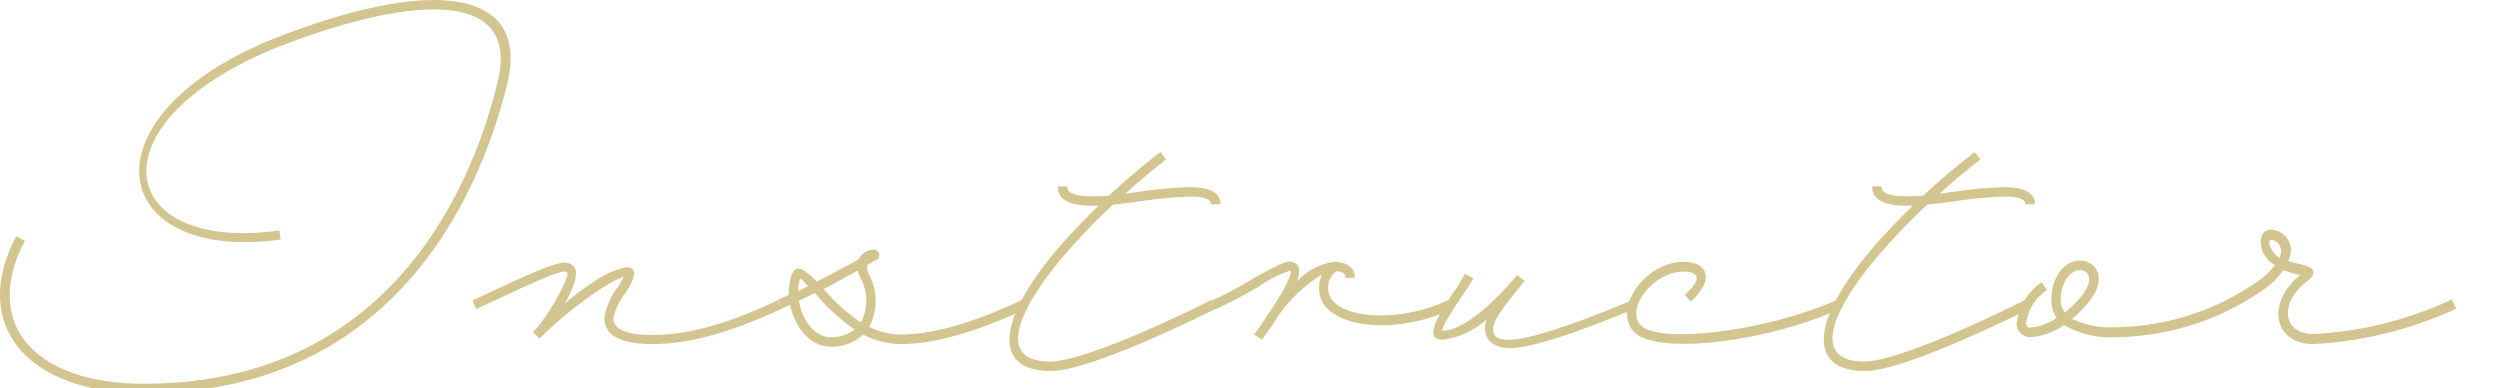 <svg id="レイヤー_1" data-name="レイヤー 1" xmlns="http://www.w3.org/2000/svg" viewBox="0 0 206 32"><g style="isolation:isolate"><g style="isolation:isolate"><path d="M5.36,22.26C1.82,29,6,34.05,15.17,34.05c21.21,0,27.45-17.79,29.16-24.93C46.1,1.68,37.7,2,27,6c-16.44,6.21-14.34,17.34-.66,15.42l.09.75c-14.4,2-16.74-10.47.3-16.89,13-4.92,20.16-3.39,18.39,4C43.37,16.47,37,34.83,15.17,34.83,5.45,34.83.83,29.13,4.64,21.9Z" transform="translate(-3.31 -2.43)" fill="#d3c590"/><path d="M67.73,27.87c-3.09,1.44-7,2.91-10.62,2.91-2.64,0-4-.69-4-2.16a5.5,5.5,0,0,1,1.08-2.49,5.83,5.83,0,0,0,.51-.9,9.21,9.21,0,0,0-1.77.93,32.27,32.27,0,0,0-5.16,4.17l-.54-.54.06-.06c1.2-1.2,3-4.53,2.76-4.83s-1.11,0-7.5,3l-.3-.72c6.57-3.06,7.65-3.54,8.34-2.79.45.48,0,1.77-.75,3.06a23.62,23.62,0,0,1,2.7-2,7.32,7.32,0,0,1,2.31-1c1.08,0,.81.87,0,2.13a5,5,0,0,0-1,2.07c0,.9,1,1.38,3.27,1.38,3.54,0,7.23-1.41,10.26-2.85Z" transform="translate(-3.31 -2.43)" fill="#d3c590"/><path d="M77.54,30.78A7.16,7.16,0,0,1,74.42,30a3.74,3.74,0,0,1-2.7,1c-1.59,0-2.94-1.59-3.3-3.45l-.72.3-.3-.72c.3-.12.6-.27.9-.39a5.44,5.44,0,0,1,.21-1.56c.33-1.05,1-.66,2.1.45,1.14-.57,2.25-1.17,3.42-1.8A1.48,1.48,0,0,1,75.29,23h0c.48,0,.66.66.24.84-.27.15-.51.27-.75.42a1.54,1.54,0,0,0,.15.81,4.58,4.58,0,0,1,0,4.29,5.78,5.78,0,0,0,2.61.63c3.24,0,6.93-1.41,10-2.85l.36.72C84.77,29.31,80.9,30.78,77.54,30.78ZM69.08,26.4l.81-.39c-.63-.69-.6-.66-.66-.57A3.38,3.38,0,0,0,69.08,26.4Zm4.65,3.18a16,16,0,0,1-3.27-3l-1.32.63c.24,1.59,1.32,3,2.58,3A3.11,3.11,0,0,0,73.73,29.58ZM74,24.72c-1,.54-1.89,1.05-2.82,1.53A15.23,15.23,0,0,0,74.24,29a3.79,3.79,0,0,0,0-3.6A3.56,3.56,0,0,1,74,24.72Z" transform="translate(-3.31 -2.43)" fill="#d3c590"/><path d="M103.13,27.15l.36.72S93.35,33,89.9,33c-5.07,0-4.41-4.65,1.47-11.1.78-.84,1.59-1.68,2.46-2.52h-.54c-1.86,0-2.82-.51-2.82-1.59h.78c0,.54.6.81,2,.81.45,0,.93,0,1.44-.06,1.35-1.26,2.79-2.46,4.23-3.57l.48.6c-1.14.87-2.28,1.83-3.36,2.82l1.29-.18a35.51,35.51,0,0,1,4-.36c1.68,0,2.55.45,2.55,1.41h-.78c0-.42-.54-.63-1.77-.63a34.83,34.83,0,0,0-3.9.36c-.81.12-1.62.21-2.4.3-1.11,1-2.16,2.1-3.12,3.15-4.47,4.89-6.87,9.78-2.07,9.78C93.17,32.19,103.13,27.15,103.13,27.15Z" transform="translate(-3.31 -2.43)" fill="#d3c590"/><path d="M123,27.87c-5,2.4-11,1.5-11-1.65a2.8,2.8,0,0,1,.24-1.17,12.12,12.12,0,0,0-3.69,3.54,15.78,15.78,0,0,1-1.08,1.56l-.15.27h0l-.66-.42s.15-.24.36-.51.39-.6.66-1c.87-1.26,2-3,2-3.78v0A10,10,0,0,0,107.09,26a36.36,36.36,0,0,1-3.63,1.92l-.3-.72a34.91,34.91,0,0,0,3.54-1.89c1.8-1,2.43-1.32,2.91-1.32a.73.73,0,0,1,.75.81,2.49,2.49,0,0,1-.18.84A5.08,5.08,0,0,1,113.24,24c1,0,1.71.45,1.71,1.32h-.78q0-.5-.72-.54a1.55,1.55,0,0,0-.69,1.44c0,2.43,5.58,3,9.9.93Z" transform="translate(-3.31 -2.43)" fill="#d3c590"/><path d="M138,27.87c-3.42,1.44-8.19,3.24-10.23,3.24-1.32,0-2.1-.6-2.1-1.65a1.82,1.82,0,0,1,.18-.75,6.69,6.69,0,0,1-3.63,1.71c-1.5,0-.72-1.53.81-3.84A10.33,10.33,0,0,0,124,25l.72.36c-.24.45-.66,1.05-1.08,1.68-1.26,1.89-1.62,2.64-1.47,2.64,2.13,0,5.25-3.48,6.15-4.59l0,0,0,0,.36.3.27.18-.54.66c-1.41,1.71-2.07,2.73-2.07,3.33s.39.87,1.32.87c1.5,0,5.16-1.17,9.93-3.18Z" transform="translate(-3.31 -2.43)" fill="#d3c590"/><path d="M142.13,26.73c1.38-1.23,1.29-1.92-.12-1.92-2.37,0-4.77,2.91-3.54,4.38,1.38,1.65,10.38.54,16.11-2l.3.72c-6.21,2.79-15.33,3.81-17,1.8S139,24,142,24c2.19,0,2.52,1.62.63,3.27Z" transform="translate(-3.31 -2.43)" fill="#d3c590"/><path d="M170.18,27.15l.36.72S160.4,33,157,33c-5.07,0-4.41-4.65,1.47-11.1.78-.84,1.59-1.68,2.46-2.52h-.54c-1.86,0-2.82-.51-2.82-1.59h.78c0,.54.6.81,2,.81.45,0,.93,0,1.44-.06,1.35-1.26,2.79-2.46,4.23-3.57l.48.6c-1.14.87-2.28,1.83-3.36,2.82l1.29-.18a35.51,35.51,0,0,1,4-.36c1.68,0,2.55.45,2.55,1.41h-.78c0-.42-.54-.63-1.77-.63a34.83,34.83,0,0,0-3.9.36c-.81.12-1.62.21-2.4.3-1.11,1-2.16,2.1-3.12,3.15-4.47,4.89-6.87,9.78-2.07,9.78C160.22,32.19,170.18,27.15,170.18,27.15Z" transform="translate(-3.31 -2.43)" fill="#d3c590"/><path d="M205.7,27.87a32.16,32.16,0,0,1-11.76,2.91c-3.33,0-3.9-3.45-1.08-5.7a.11.11,0,0,0-.09,0,9.74,9.74,0,0,1-1.32-.39,5.9,5.9,0,0,1-1.35,1.41,21.66,21.66,0,0,1-12.39,4.11,7.47,7.47,0,0,1-4.32-1,5.51,5.51,0,0,1-2.73,1,1.1,1.1,0,0,1-1.17-1.2,4.74,4.74,0,0,1,2.07-3.33l.42.66A3.89,3.89,0,0,0,170.27,29c0,.33.09.42.39.42a4.41,4.41,0,0,0,2.13-.81,2.44,2.44,0,0,1-.45-1.47c0-1.77,1-3.24,2.37-3.24a1.5,1.5,0,0,1,1.53,1.59c0,1-1,2.22-2.19,3.21a7.44,7.44,0,0,0,3.66.69,20.85,20.85,0,0,0,11.94-4,5.53,5.53,0,0,0,1.11-1.11c-1.62-.9-1.53-3.39.09-2.85a1.7,1.7,0,0,1,1,2.49,7.88,7.88,0,0,0,1.11.3c1.14.27,1.29.75.42,1.41-2.28,1.77-2,4.32.57,4.32a30.55,30.55,0,0,0,11.4-2.85Zm-32.25.3c1.11-.84,2-2,2-2.67a.71.71,0,0,0-.75-.81c-.84,0-1.59,1.08-1.59,2.46A1.73,1.73,0,0,0,173.45,28.17Zm17.7-4.5c.24-.66.09-1.23-.54-1.44S190.4,23.25,191.15,23.67Z" transform="translate(-3.31 -2.43)" fill="#d3c590"/></g></g></svg>